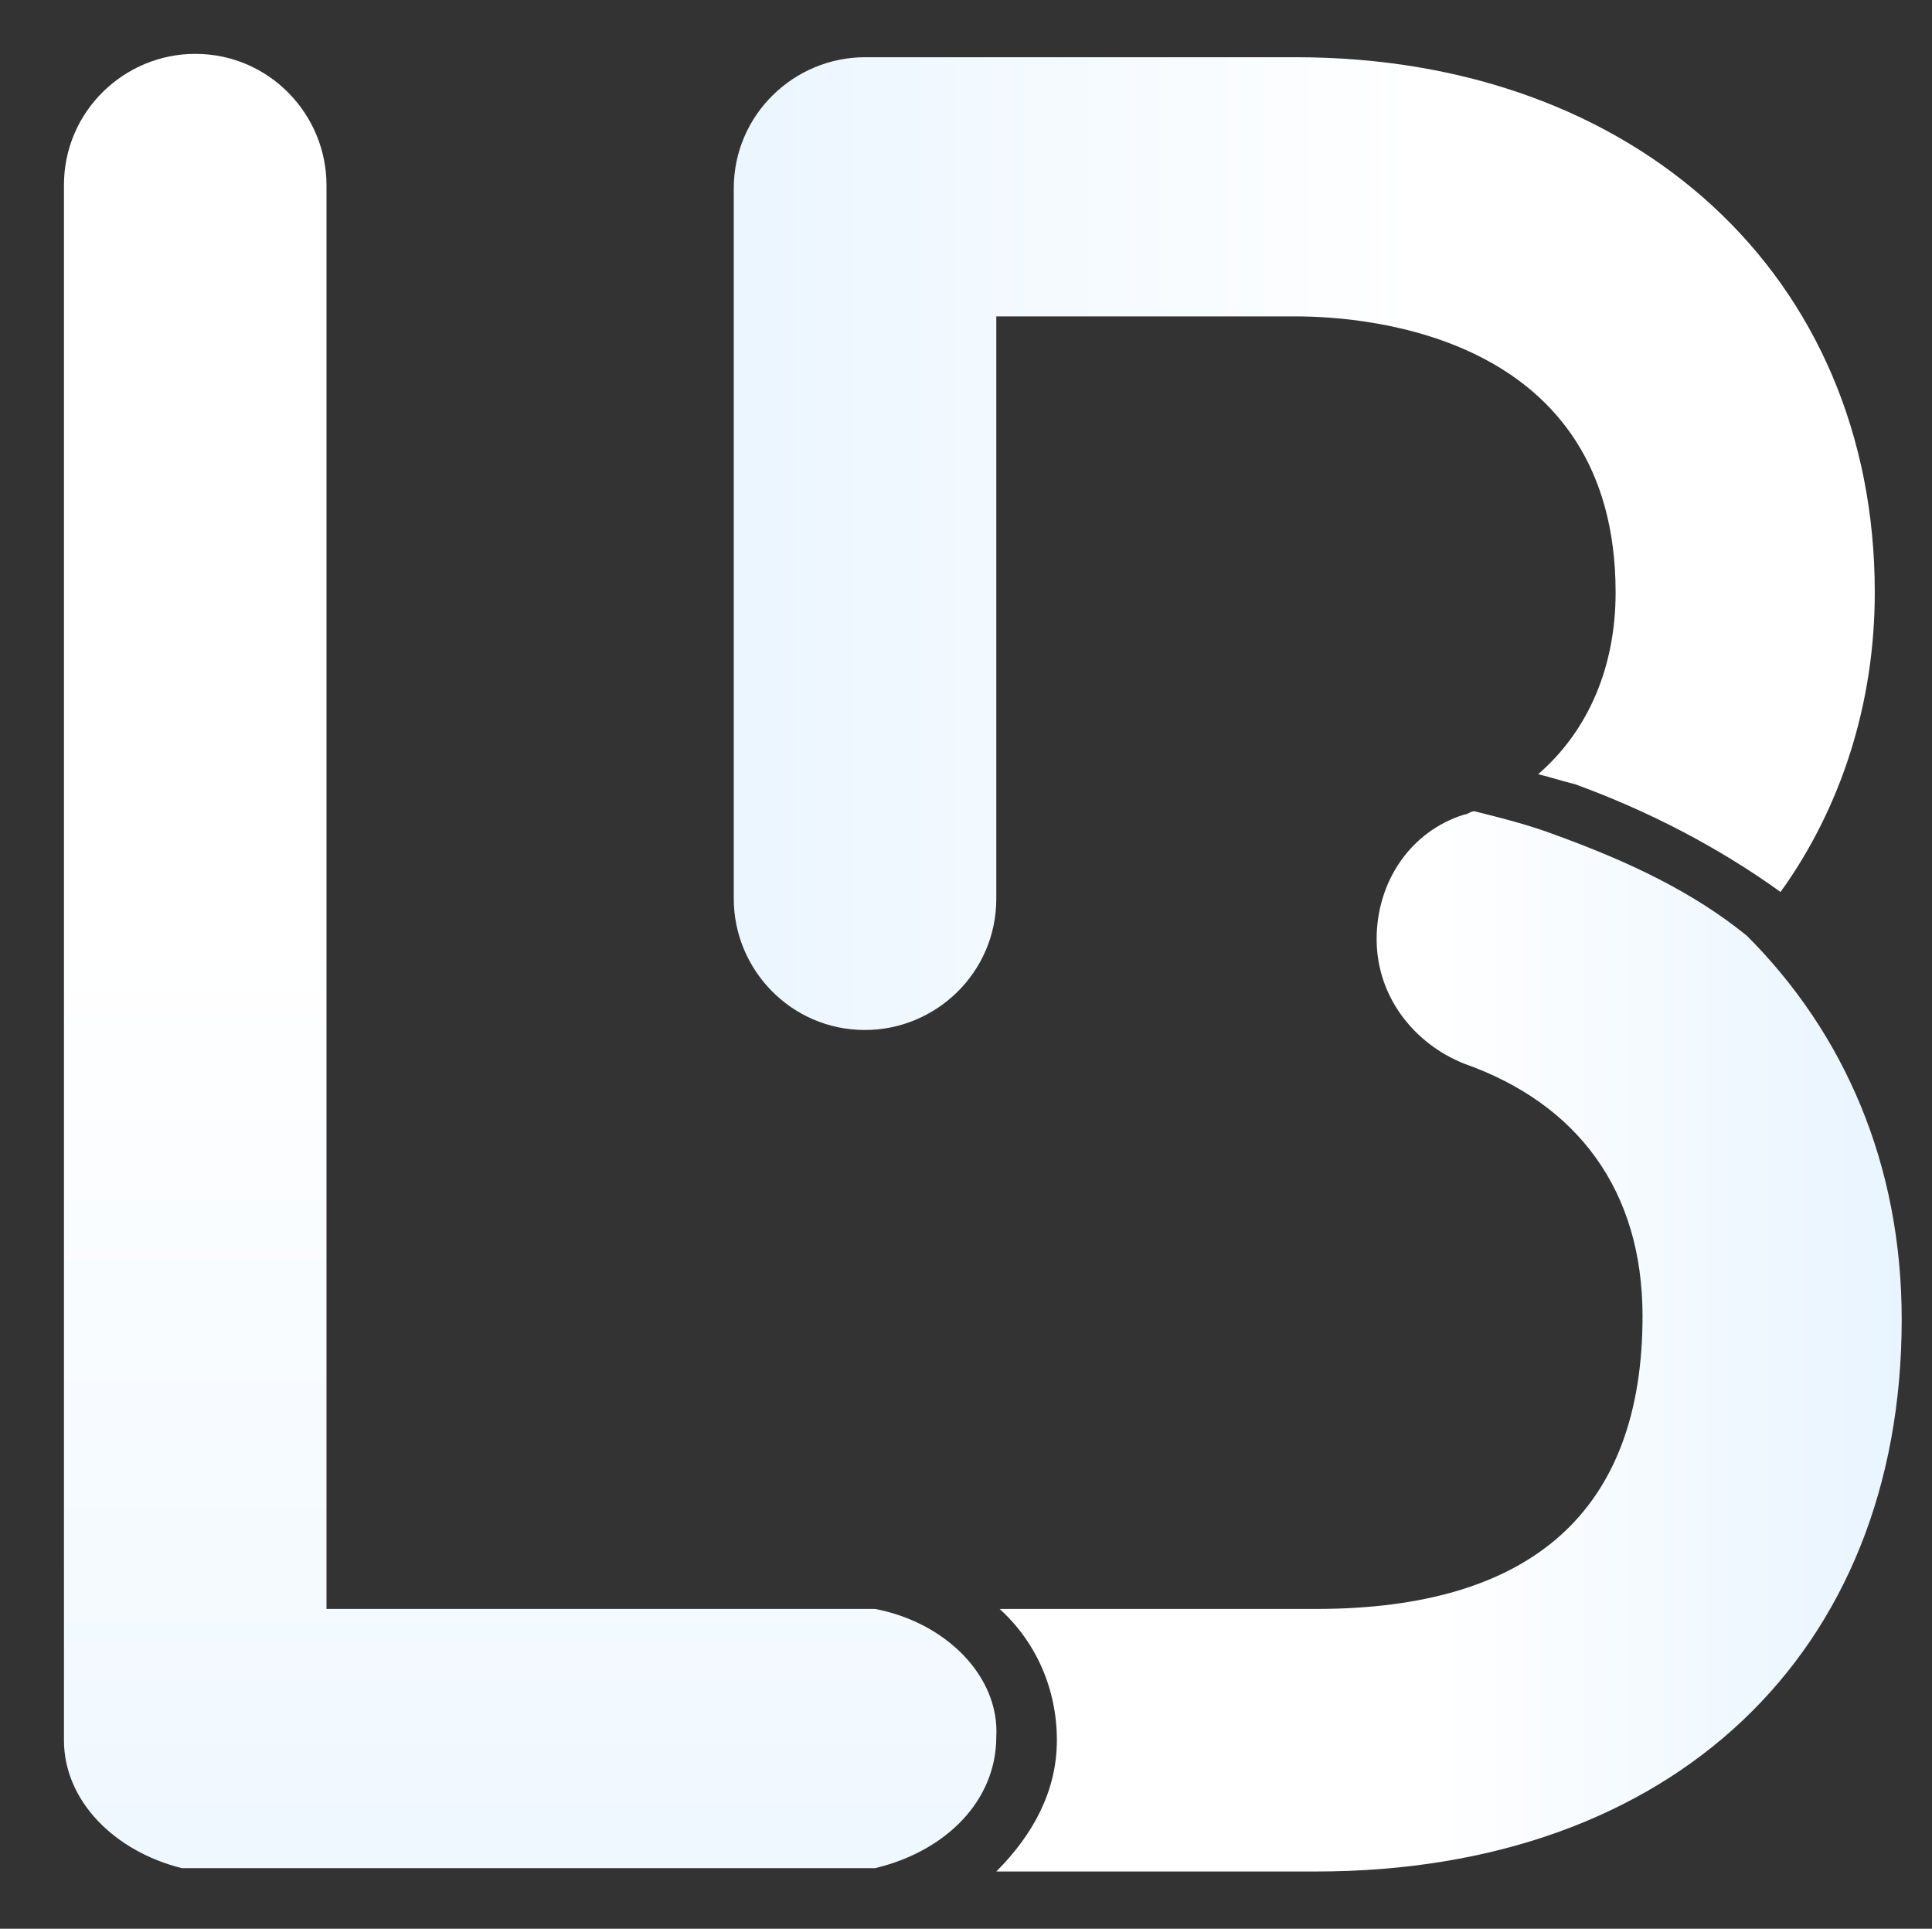 <?xml version="1.0" encoding="UTF-8"?>
<!-- Generator: Adobe Illustrator 22.0.0, SVG Export Plug-In . SVG Version: 6.00 Build 0)  -->
<svg version="1.1" id="Livello_1" xmlns="http://www.w3.org/2000/svg" xmlns:xlink="http://www.w3.org/1999/xlink" x="0px" y="0px" viewBox="0 0 57.4 57.3" style="enable-background:new 0 0 57.4 57.3;" xml:space="preserve">
<rect x="0" y="0" width="57.4" height="57.3" fill="#333333" stroke="none"/>
<style type="text/css">
	.st0{fill:url(#SVGID_1_);}
	.st1{fill:url(#SVGID_2_);}
	.st2{fill:url(#SVGID_3_);}
</style>
<g>
	<g>
		<g>
			<g>
				<g>
					<linearGradient id="SVGID_1_" gradientUnits="userSpaceOnUse" x1="9.473" y1="16.11" x2="42.135" y2="16.11">
						<stop offset="0" style="stop-color:#dff0ff"/>
						<stop offset="1" style="stop-color:#ffffff"/>
					</linearGradient>
					<path class="st0" d="M52.9,26.5c1.8-2.5,2.8-5.6,2.8-8.9c0-9.4-7.1-15.9-17.2-15.9H25.7c-2.1,0-3.9,1.7-3.9,3.9v21.1       c0,2.1,1.7,3.9,3.9,3.9c2.1,0,3.9-1.7,3.9-3.9V9.4h8.9c2.2,0,9.5,0.6,9.5,8.2c0,2.2-0.8,4.1-2.3,5.4c0.4,0.1,0.7,0.2,1.1,0.3       C49,24.1,51.1,25.2,52.9,26.5z"/>
				</g>
			</g>
		</g>
		<g>
			<linearGradient id="SVGID_2_" gradientUnits="userSpaceOnUse" x1="62.024" y1="39.825" x2="42.45" y2="39.825">
				<stop offset="0" style="stop-color:#dff0ff"/>
				<stop offset="1" style="stop-color:#ffffff"/>
			</linearGradient>
			<path class="st1" d="M51.9,27.8c-1.6-1.3-3.5-2.2-5.7-3c-0.8-0.3-1.6-0.5-2.4-0.7c-0.1,0-0.2,0.1-0.3,0.1c-1.6,0.5-2.6,2-2.6,3.7     c0,1.7,1.1,3.1,2.6,3.7c3.4,1.2,5.3,3.8,5.3,7.5v0c0,0,0,0,0,0c0,5.8-3.3,8.7-9.7,8.7h-9.4c1.1,1,1.7,2.4,1.7,3.9     c0,1.5-0.7,2.8-1.8,3.9h9.5c10.6,0,17.4-6.5,17.4-16.4C56.5,34.6,54.8,30.7,51.9,27.8z"/>
		</g>
	</g>
	<linearGradient id="SVGID_3_" gradientUnits="userSpaceOnUse" x1="15.803" y1="85.095" x2="15.803" y2="27.51">
		<stop offset="0" style="stop-color:#dff0ff"/>
		<stop offset="0.999" style="stop-color:#ffffff"/>
	</linearGradient>
	<path class="st2" d="M26,47.8H9.7v-0.1V5.5c0-2.1-1.7-3.9-3.9-3.9c-2.1,0-3.9,1.7-3.9,3.9v46.1c0,0,0,0,0,0.1   c0,1.8,1.5,3.3,3.5,3.8c0.1,0,0.2,0,0.3,0h20.3c2.1-0.5,3.6-2,3.6-3.9C29.7,49.8,28.1,48.2,26,47.8z"/>
</g>
</svg>